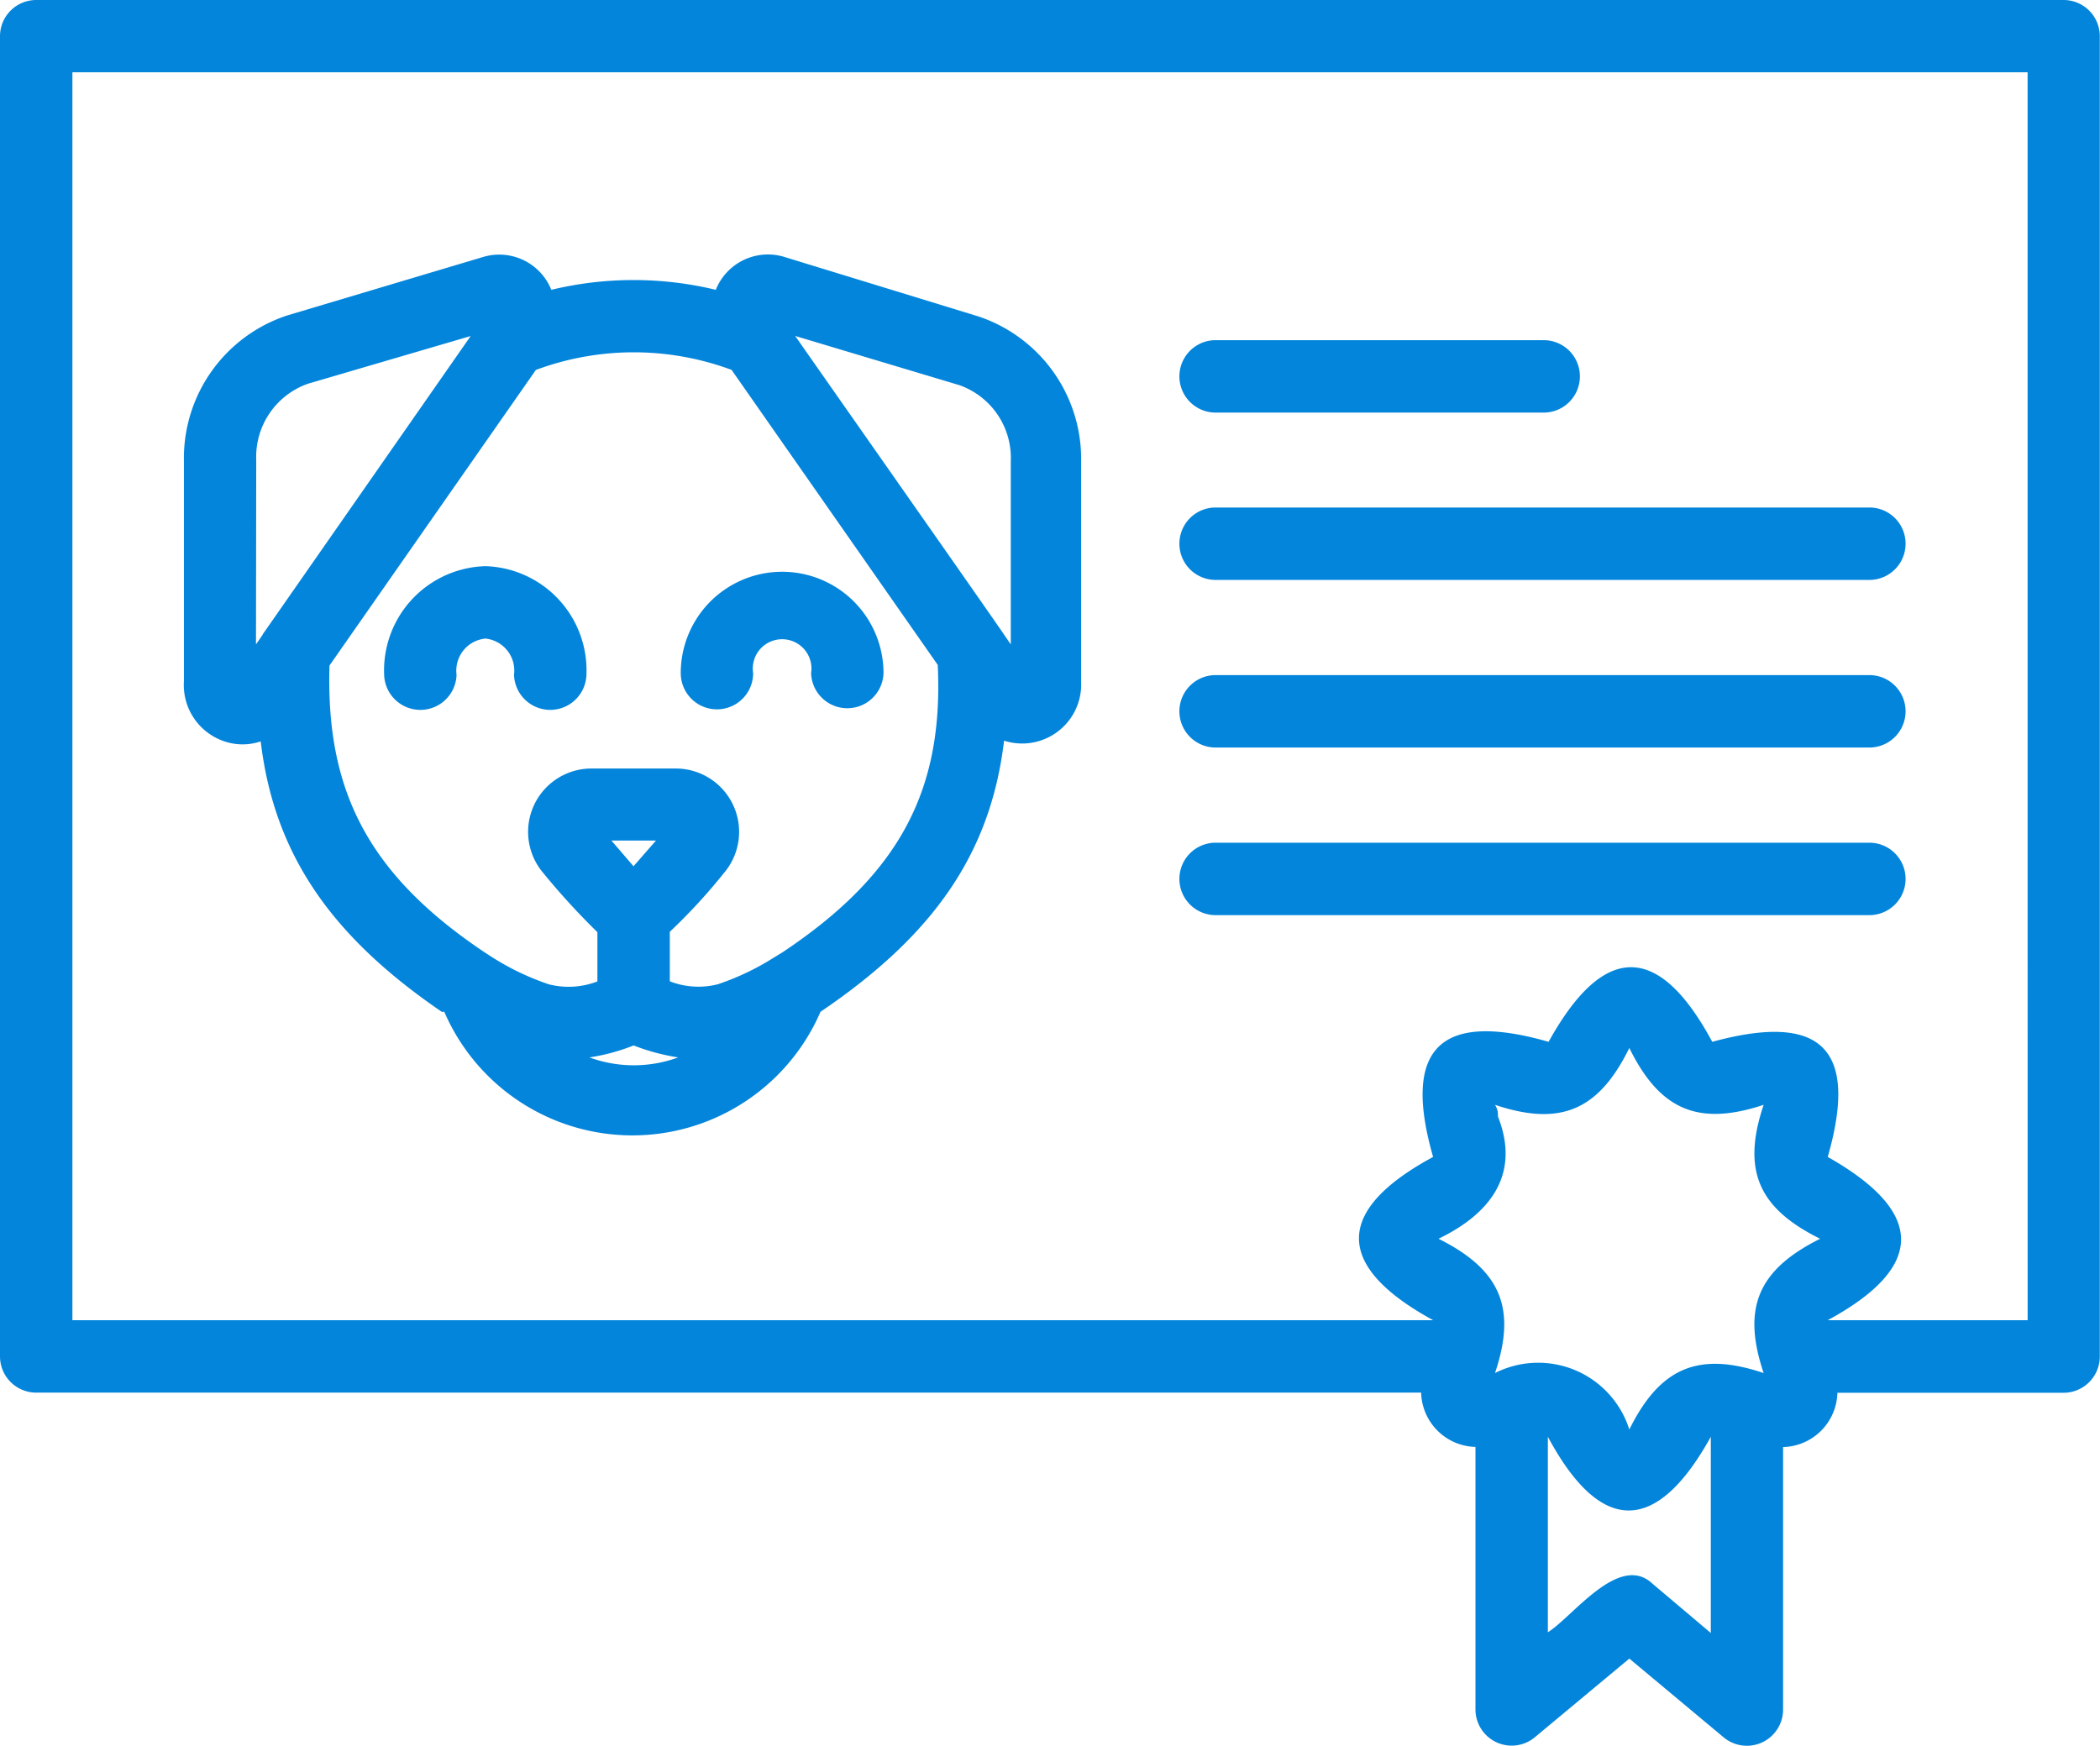 <svg xmlns="http://www.w3.org/2000/svg" width="61.281" height="50.95" viewBox="0 0 61.281 50.95"><g transform="translate(-3 -7.89)"><path d="M63.225,7.89H4.057A1.057,1.057,0,0,0,3,8.947V47.48a1.057,1.057,0,0,0,1.057,1.057H44.471a1.627,1.627,0,0,0,1.585,1.585v7.66a1.057,1.057,0,0,0,1.733.814L50.546,56.3,53.3,58.6a1.057,1.057,0,0,0,1.733-.814v-7.66a1.627,1.627,0,0,0,1.585-1.585h6.6a1.057,1.057,0,0,0,1.057-1.057V8.947A1.057,1.057,0,0,0,63.225,7.89ZM46.711,40.475a.537.537,0,0,0-.085-.338c1.923.645,3.032.148,3.92-1.659.888,1.807,2.007,2.293,3.92,1.659-.645,1.912-.148,3.022,1.648,3.909-1.8.9-2.293,2.007-1.648,3.92-1.912-.645-3.032-.148-3.92,1.648a2.789,2.789,0,0,0-3.92-1.648c.645-1.912.148-3.022-1.648-3.92,1.511-.729,2.4-1.881,1.733-3.571Zm4.512,13.64c-.972-.919-2.335.972-3.054,1.416V49.826c1.543,2.874,3.17,2.863,4.755,0v5.727Zm10.946-7.692H56.336c2.884-1.564,2.821-3.17,0-4.765.909-3.17-.19-4.226-3.37-3.36-1.564-2.906-3.17-2.9-4.776,0-3.17-.909-4.279.19-3.37,3.36-2.853,1.543-2.916,3.17,0,4.765H5.113V10H62.168Z" transform="translate(0 0)" fill="#0385db"/><path d="M36.6,19.4h9.573a1.057,1.057,0,1,0,0-2.113H36.6a1.057,1.057,0,0,0,0,2.113Z" transform="translate(1.841 0.532)" fill="#0385db"/><path d="M36.6,24.023H55.742a1.057,1.057,0,0,0,0-2.113H36.6a1.057,1.057,0,0,0,0,2.113Z" transform="translate(1.841 0.793)" fill="#0385db"/><path d="M36.6,28.653H55.742a1.057,1.057,0,0,0,0-2.113H36.6a1.057,1.057,0,0,0,0,2.113Z" transform="translate(1.841 1.055)" fill="#0385db"/><path d="M36.6,33.283H55.742a1.057,1.057,0,0,0,0-2.113H36.6a1.057,1.057,0,0,0,0,2.113Z" transform="translate(1.841 1.317)" fill="#0385db"/><path d="M9.264,29.131a1.648,1.648,0,0,0,1.057,0c.391,3.286,2.05,5.684,5.283,7.893h.074a5.98,5.98,0,0,0,10.978,0c3.307-2.24,4.966-4.628,5.357-7.914A1.722,1.722,0,0,0,34.262,27.4V20.953a4.385,4.385,0,0,0-3-4.226L25.63,15a1.638,1.638,0,0,0-2.029.951,10.228,10.228,0,0,0-4.8,0A1.638,1.638,0,0,0,16.786,15l-5.695,1.7A4.385,4.385,0,0,0,8.08,20.932v6.445a1.733,1.733,0,0,0,1.183,1.754Zm10.65,9.224a5.843,5.843,0,0,0,1.289-.349,6.1,6.1,0,0,0,1.3.349,3.761,3.761,0,0,1-2.589,0ZM21.2,32.776l-.645-.75h1.3Zm9.509-14.042a2.251,2.251,0,0,1,1.5,2.219V26.3l-.19-.275c-.053-.1-6.033-8.622-6.1-8.727Zm-6.646-.444L30.078,26.9c.169,3.592-1.057,6.075-4.533,8.389l-.243.148a7.554,7.554,0,0,1-1.638.782,2.293,2.293,0,0,1-1.405-.085V34.688a16.588,16.588,0,0,0,1.585-1.722,1.849,1.849,0,0,0-1.405-3.043H19.977a1.849,1.849,0,0,0-1.416,3.043A21,21,0,0,0,20.146,34.7v1.437a2.335,2.335,0,0,1-1.416.085,7.607,7.607,0,0,1-1.669-.8l-.211-.137c-3.455-2.314-4.628-4.786-4.522-8.368L18.35,18.29A8.188,8.188,0,0,1,24.066,18.29Zm-13.873,2.62A2.261,2.261,0,0,1,11.7,18.692L16.448,17.3,10.426,25.94a.37.37,0,0,0-.053.085l-.19.275Z" transform="translate(0.287 0.398)" fill="#0385db"/><path d="M22.857,27.7a1.057,1.057,0,0,0,1.057-1.057.856.856,0,1,1,1.691,0,1.057,1.057,0,0,0,2.113,0,2.958,2.958,0,0,0-5.917,0A1.057,1.057,0,0,0,22.857,27.7Z" transform="translate(1.064 0.894)" fill="#0385db"/><path d="M16.569,23.53A3.043,3.043,0,0,0,13.61,26.7a1.057,1.057,0,0,0,2.113,0,.94.94,0,0,1,.845-1.057A.94.94,0,0,1,17.4,26.7a1.057,1.057,0,0,0,2.113,0,3.043,3.043,0,0,0-2.948-3.17Z" transform="translate(0.6 0.885)" fill="#0385db"/></g></svg>